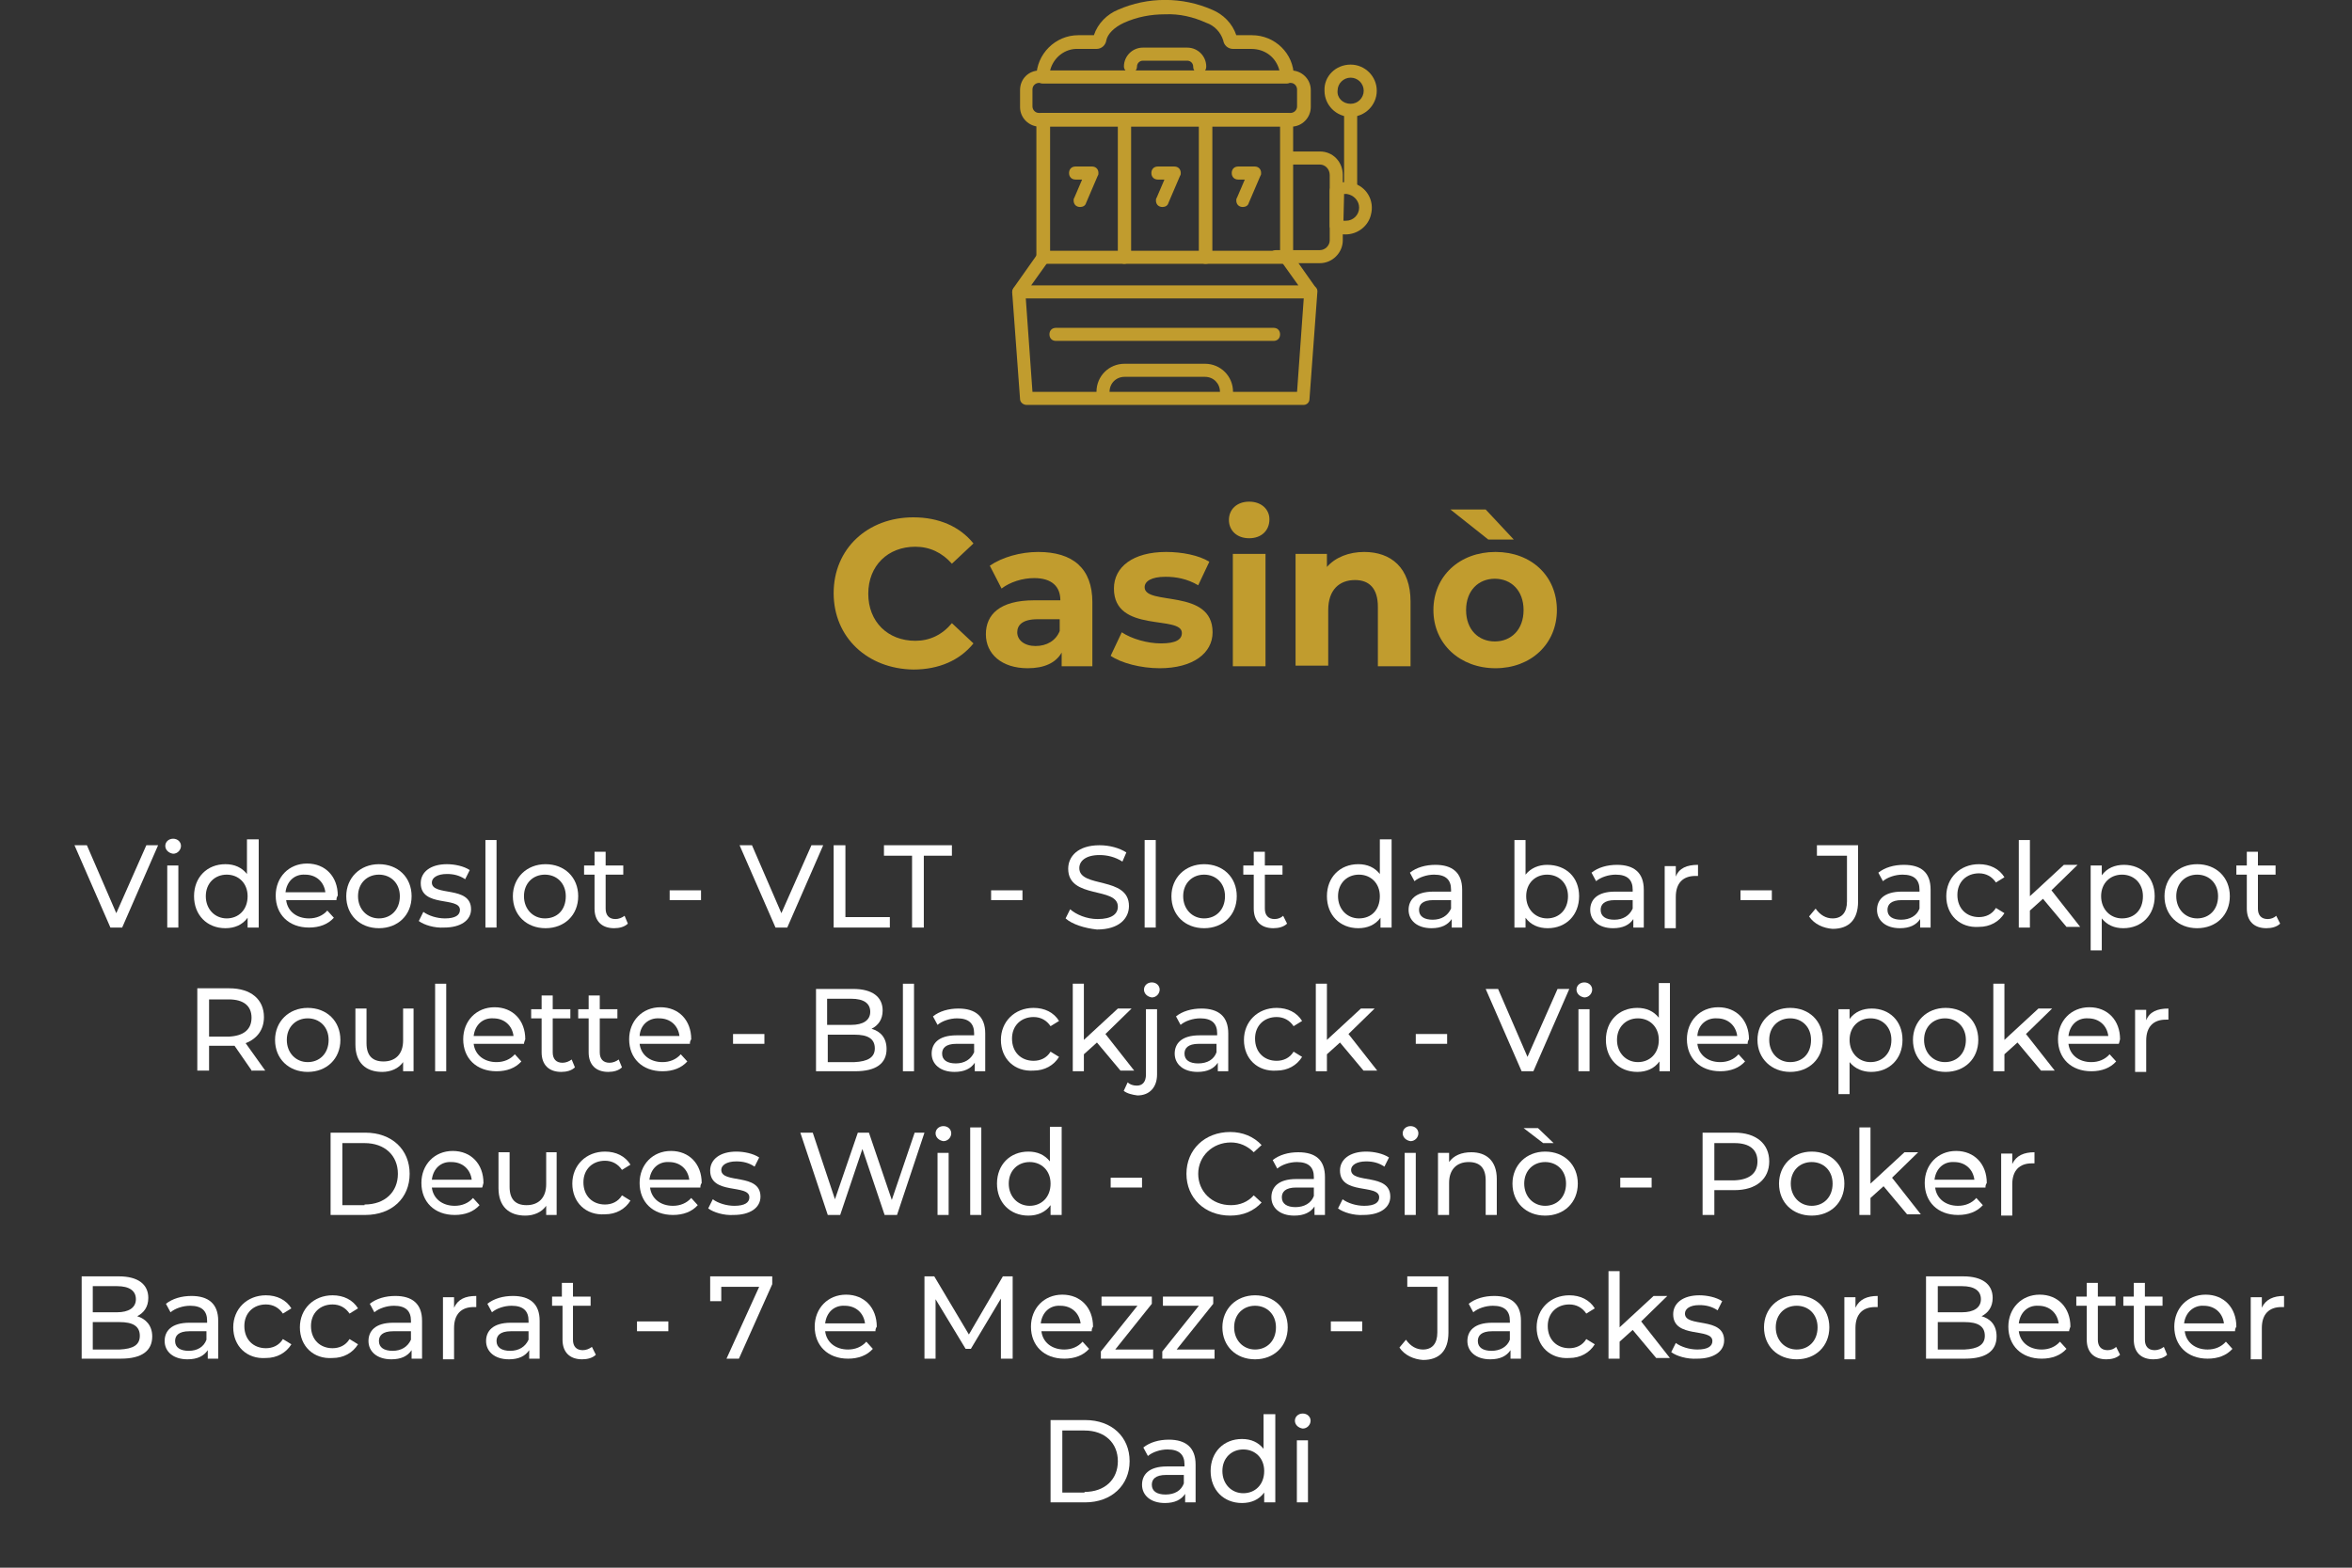 <?xml version="1.0" encoding="UTF-8"?> <svg xmlns="http://www.w3.org/2000/svg" xmlns:xlink="http://www.w3.org/1999/xlink" version="1.1" id="Livello_1" x="0px" y="0px" viewBox="0 0 360 240" style="enable-background:new 0 0 360 240;" xml:space="preserve"><rect x="0" y="0" width="360" height="240" fill="#333333" stroke="none"/> <style type="text/css"> .st0{enable-background:new ;} .st1{fill:#C19C2E;} .st2{fill:#FFFFFF;} </style> <g> <g class="st0"> <path class="st1" d="M127.6,90.8c0-6.8,5.2-11.6,12.2-11.6c3.9,0,7.1,1.4,9.2,4l-3.3,3.1c-1.5-1.7-3.4-2.6-5.6-2.6 c-4.2,0-7.2,2.9-7.2,7.2s3,7.2,7.2,7.2c2.2,0,4.1-0.9,5.6-2.7l3.3,3.1c-2.1,2.6-5.3,4-9.2,4C132.8,102.4,127.6,97.6,127.6,90.8z"></path> <path class="st1" d="M167.2,92.2v9.8h-4.7v-2.1c-0.9,1.6-2.7,2.4-5.2,2.4c-4,0-6.4-2.2-6.4-5.2c0-3,2.1-5.2,7.4-5.2h4 c0-2.1-1.3-3.4-4-3.4c-1.8,0-3.7,0.6-5,1.6l-1.8-3.5c1.9-1.3,4.7-2.1,7.4-2.1C164.2,84.5,167.2,87,167.2,92.2z M162.2,96.6v-1.8 h-3.4c-2.3,0-3.1,0.9-3.1,2c0,1.2,1.1,2.1,2.8,2.1C160.2,98.9,161.6,98.1,162.2,96.6z"></path> <path class="st1" d="M170,100.4l1.7-3.6c1.5,1,3.9,1.7,6,1.7c2.3,0,3.2-0.6,3.2-1.6c0-2.8-10.4,0.1-10.4-6.8c0-3.3,2.9-5.6,8-5.6 c2.4,0,5,0.5,6.6,1.5l-1.7,3.6c-1.7-1-3.4-1.3-5-1.3c-2.2,0-3.2,0.7-3.2,1.6c0,2.9,10.4,0.1,10.4,6.9c0,3.2-3,5.5-8.1,5.5 C174.6,102.3,171.6,101.5,170,100.4z"></path> <path class="st1" d="M188.1,79.6c0-1.6,1.2-2.8,3.1-2.8c1.9,0,3.1,1.2,3.1,2.7c0,1.7-1.2,2.9-3.1,2.9 C189.3,82.4,188.1,81.2,188.1,79.6z M188.7,84.8h5V102h-5V84.8z"></path> <path class="st1" d="M215.9,92.1v9.9h-5v-9.1c0-2.8-1.3-4.1-3.5-4.1c-2.4,0-4.1,1.5-4.1,4.6v8.5h-5V84.8h4.8v2 c1.3-1.5,3.4-2.3,5.7-2.3C212.9,84.5,215.9,86.9,215.9,92.1z"></path> <path class="st1" d="M219.4,93.4c0-5.2,4-8.9,9.5-8.9s9.4,3.7,9.4,8.9s-4,8.9-9.4,8.9S219.4,98.6,219.4,93.4z M222,78h5.4l4.3,4.6 h-3.9L222,78z M233.2,93.4c0-3-1.9-4.8-4.4-4.8s-4.4,1.8-4.4,4.8s1.9,4.8,4.4,4.8S233.2,96.4,233.2,93.4z"></path> </g> <g class="st0"> <path class="st2" d="M24.2,129.4L18.7,142h-1.8l-5.5-12.6h1.9l4.5,10.4l4.6-10.4H24.2z"></path> <path class="st2" d="M25.3,129.5c0-0.6,0.5-1.1,1.2-1.1s1.2,0.5,1.2,1.1c0,0.6-0.5,1.2-1.2,1.2C25.8,130.6,25.3,130.1,25.3,129.5z M25.6,132.5h1.7v9.5h-1.7V132.5z"></path> <path class="st2" d="M39.6,128.6V142h-1.7v-1.5c-0.8,1.1-2,1.6-3.4,1.6c-2.8,0-4.8-2-4.8-4.9s2-4.9,4.8-4.9c1.4,0,2.5,0.5,3.3,1.5 v-5.3H39.6z M37.9,137.2c0-2-1.4-3.3-3.2-3.3c-1.8,0-3.2,1.3-3.2,3.3c0,2,1.4,3.4,3.2,3.4C36.5,140.6,37.9,139.3,37.9,137.2z"></path> <path class="st2" d="M51.5,137.8h-7.7c0.2,1.7,1.6,2.8,3.5,2.8c1.1,0,2.1-0.4,2.8-1.2l1,1.1c-0.9,1-2.2,1.5-3.8,1.5 c-3.1,0-5.1-2-5.1-4.9c0-2.8,2-4.9,4.8-4.9s4.7,2,4.7,4.9C51.5,137.4,51.5,137.6,51.5,137.8z M43.7,136.6h6.1 c-0.2-1.6-1.4-2.7-3.1-2.7C45.1,133.8,43.9,134.9,43.7,136.6z"></path> <path class="st2" d="M53,137.2c0-2.8,2.1-4.9,5-4.9c2.9,0,5,2,5,4.9s-2.1,4.9-5,4.9C55.1,142.1,53,140.1,53,137.2z M61.2,137.2 c0-2-1.4-3.3-3.2-3.3c-1.8,0-3.2,1.3-3.2,3.3c0,2,1.4,3.4,3.2,3.4C59.8,140.6,61.2,139.3,61.2,137.2z"></path> <path class="st2" d="M64.1,141l0.7-1.4c0.8,0.6,2.1,1,3.3,1c1.6,0,2.3-0.5,2.3-1.3c0-2.1-6-0.3-6-4.1c0-1.7,1.5-2.9,4-2.9 c1.2,0,2.6,0.3,3.5,0.9l-0.7,1.4c-0.9-0.6-1.8-0.8-2.8-0.8c-1.5,0-2.3,0.6-2.3,1.3c0,2.2,6,0.4,6,4.1c0,1.7-1.6,2.8-4.1,2.8 C66.5,142.1,64.9,141.6,64.1,141z"></path> <path class="st2" d="M74.3,128.6h1.7V142h-1.7V128.6z"></path> <path class="st2" d="M78.5,137.2c0-2.8,2.1-4.9,5-4.9c2.9,0,5,2,5,4.9s-2.1,4.9-5,4.9C80.6,142.1,78.5,140.1,78.5,137.2z M86.6,137.2c0-2-1.4-3.3-3.2-3.3c-1.8,0-3.2,1.3-3.2,3.3c0,2,1.4,3.4,3.2,3.4C85.3,140.6,86.6,139.3,86.6,137.2z"></path> <path class="st2" d="M96.1,141.4c-0.5,0.5-1.3,0.7-2.1,0.7c-1.9,0-3-1.1-3-3v-5.2h-1.6v-1.4H91v-2.1h1.7v2.1h2.7v1.4h-2.7v5.2 c0,1,0.5,1.6,1.5,1.6c0.5,0,1-0.2,1.4-0.5L96.1,141.4z"></path> <path class="st2" d="M102.5,136.3h4.8v1.5h-4.8V136.3z"></path> <path class="st2" d="M126,129.4l-5.5,12.6h-1.8l-5.5-12.6h1.9l4.5,10.4l4.6-10.4H126z"></path> <path class="st2" d="M127.6,129.4h1.8v11h6.8v1.6h-8.6V129.4z"></path> <path class="st2" d="M139.6,131h-4.3v-1.6h10.4v1.6h-4.3v11h-1.8V131z"></path> <path class="st2" d="M151.7,136.3h4.8v1.5h-4.8V136.3z"></path> <path class="st2" d="M163.1,140.6l0.7-1.4c0.9,0.8,2.5,1.5,4.2,1.5c2.2,0,3.1-0.8,3.1-1.9c0-3.1-7.6-1.1-7.6-5.8 c0-1.9,1.5-3.6,4.8-3.6c1.5,0,3,0.4,4.1,1.1l-0.6,1.4c-1.1-0.7-2.3-1-3.5-1c-2.1,0-3.1,0.9-3.1,2c0,3.1,7.6,1.2,7.6,5.8 c0,1.9-1.5,3.6-4.9,3.6C166,142.1,164.1,141.5,163.1,140.6z"></path> <path class="st2" d="M175.2,128.6h1.7V142h-1.7V128.6z"></path> <path class="st2" d="M179.3,137.2c0-2.8,2.1-4.9,5-4.9c2.9,0,5,2,5,4.9s-2.1,4.9-5,4.9C181.4,142.1,179.3,140.1,179.3,137.2z M187.5,137.2c0-2-1.4-3.3-3.2-3.3s-3.2,1.3-3.2,3.3c0,2,1.4,3.4,3.2,3.4S187.5,139.3,187.5,137.2z"></path> <path class="st2" d="M197,141.4c-0.5,0.5-1.3,0.7-2.1,0.7c-1.9,0-3-1.1-3-3v-5.2h-1.6v-1.4h1.6v-2.1h1.7v2.1h2.7v1.4h-2.7v5.2 c0,1,0.5,1.6,1.5,1.6c0.5,0,1-0.2,1.3-0.5L197,141.4z"></path> <path class="st2" d="M213,128.6V142h-1.7v-1.5c-0.8,1.1-2,1.6-3.4,1.6c-2.8,0-4.8-2-4.8-4.9s2-4.9,4.8-4.9c1.4,0,2.5,0.5,3.3,1.5 v-5.3H213z M211.2,137.2c0-2-1.4-3.3-3.2-3.3c-1.8,0-3.2,1.3-3.2,3.3c0,2,1.4,3.4,3.2,3.4C209.9,140.6,211.2,139.3,211.2,137.2z"></path> <path class="st2" d="M223.8,136.2v5.8h-1.6v-1.3c-0.6,0.9-1.6,1.4-3.1,1.4c-2.2,0-3.5-1.2-3.5-2.8c0-1.5,1-2.8,3.8-2.8h2.7v-0.3 c0-1.5-0.8-2.3-2.6-2.3c-1.1,0-2.3,0.4-3,1l-0.7-1.3c1-0.8,2.4-1.2,3.9-1.2C222.3,132.4,223.8,133.6,223.8,136.2z M222.1,139.1 v-1.3h-2.7c-1.7,0-2.2,0.7-2.2,1.5c0,1,0.8,1.5,2.1,1.5C220.6,140.8,221.6,140.2,222.1,139.1z"></path> <path class="st2" d="M241.7,137.2c0,2.9-2,4.9-4.8,4.9c-1.4,0-2.6-0.5-3.4-1.6v1.5h-1.7v-13.4h1.7v5.3c0.8-1,2-1.5,3.3-1.5 C239.7,132.4,241.7,134.3,241.7,137.2z M240,137.2c0-2-1.4-3.3-3.2-3.3c-1.8,0-3.2,1.3-3.2,3.3c0,2,1.4,3.4,3.2,3.4 C238.6,140.6,240,139.3,240,137.2z"></path> <path class="st2" d="M251.6,136.2v5.8h-1.6v-1.3c-0.6,0.9-1.6,1.4-3.1,1.4c-2.2,0-3.5-1.2-3.5-2.8c0-1.5,1-2.8,3.8-2.8h2.7v-0.3 c0-1.5-0.8-2.3-2.6-2.3c-1.1,0-2.3,0.4-3,1l-0.7-1.3c1-0.8,2.4-1.2,3.9-1.2C250.1,132.4,251.6,133.6,251.6,136.2z M249.9,139.1 v-1.3h-2.7c-1.7,0-2.2,0.7-2.2,1.5c0,1,0.8,1.5,2.1,1.5C248.4,140.8,249.4,140.2,249.9,139.1z"></path> <path class="st2" d="M259.9,132.4v1.7c-0.1,0-0.3,0-0.4,0c-1.9,0-3,1.1-3,3.2v4.8h-1.7v-9.5h1.7v1.6 C257,132.9,258.2,132.4,259.9,132.4z"></path> <path class="st2" d="M266.4,136.3h4.8v1.5h-4.8V136.3z"></path> <path class="st2" d="M276.9,140.3l1-1.2c0.7,1,1.6,1.5,2.6,1.5c1.4,0,2.2-0.9,2.2-2.6V131h-4.6v-1.6h6.3v8.6 c0,2.8-1.4,4.2-3.9,4.2C279.1,142.1,277.7,141.5,276.9,140.3z"></path> <path class="st2" d="M295.5,136.2v5.8h-1.6v-1.3c-0.6,0.9-1.6,1.4-3.1,1.4c-2.2,0-3.5-1.2-3.5-2.8c0-1.5,1-2.8,3.8-2.8h2.7v-0.3 c0-1.5-0.8-2.3-2.6-2.3c-1.1,0-2.3,0.4-3,1l-0.7-1.3c1-0.8,2.4-1.2,3.9-1.2C294.1,132.4,295.5,133.6,295.5,136.2z M293.8,139.1 v-1.3h-2.7c-1.7,0-2.2,0.7-2.2,1.5c0,1,0.8,1.5,2.1,1.5C292.3,140.8,293.4,140.2,293.8,139.1z"></path> <path class="st2" d="M297.9,137.2c0-2.8,2.1-4.9,5-4.9c1.7,0,3.1,0.7,3.9,2l-1.3,0.8c-0.6-0.9-1.5-1.4-2.6-1.4 c-1.9,0-3.3,1.3-3.3,3.3c0,2.1,1.4,3.4,3.3,3.4c1,0,2-0.4,2.6-1.4l1.3,0.8c-0.8,1.3-2.2,2.1-3.9,2.1 C300,142.1,297.9,140.1,297.9,137.2z"></path> <path class="st2" d="M312.7,137.6l-2,1.8v2.6h-1.7v-13.4h1.7v8.6l5.2-4.8h2.1l-4,3.9l4.4,5.6h-2.1L312.7,137.6z"></path> <path class="st2" d="M329.8,137.2c0,2.9-2,4.9-4.8,4.9c-1.4,0-2.5-0.5-3.3-1.5v4.9h-1.7v-13h1.7v1.5c0.8-1.1,2-1.6,3.4-1.6 C327.8,132.4,329.8,134.3,329.8,137.2z M328,137.2c0-2-1.4-3.3-3.2-3.3c-1.8,0-3.2,1.3-3.2,3.3c0,2,1.4,3.4,3.2,3.4 C326.7,140.6,328,139.3,328,137.2z"></path> <path class="st2" d="M331.3,137.2c0-2.8,2.1-4.9,5-4.9c2.9,0,5,2,5,4.9s-2.1,4.9-5,4.9C333.4,142.1,331.3,140.1,331.3,137.2z M339.5,137.2c0-2-1.4-3.3-3.2-3.3c-1.8,0-3.2,1.3-3.2,3.3c0,2,1.4,3.4,3.2,3.4C338.1,140.6,339.5,139.3,339.5,137.2z"></path> <path class="st2" d="M349,141.4c-0.5,0.5-1.3,0.7-2.1,0.7c-1.9,0-3-1.1-3-3v-5.2h-1.6v-1.4h1.6v-2.1h1.7v2.1h2.7v1.4h-2.7v5.2 c0,1,0.5,1.6,1.5,1.6c0.5,0,1-0.2,1.3-0.5L349,141.4z"></path> </g> <g class="st0"> <path class="st2" d="M38.6,164l-2.7-3.9c-0.3,0-0.5,0-0.8,0H32v3.8h-1.8v-12.6h4.9c3.3,0,5.3,1.7,5.3,4.4c0,1.9-1,3.3-2.8,4l3,4.2 H38.6z M38.5,155.8c0-1.8-1.2-2.8-3.5-2.8H32v5.7H35C37.3,158.6,38.5,157.6,38.5,155.8z"></path> <path class="st2" d="M42.1,159.2c0-2.8,2.1-4.9,5-4.9c2.9,0,5,2,5,4.9s-2.1,4.9-5,4.9C44.2,164.1,42.1,162.1,42.1,159.2z M50.3,159.2c0-2-1.4-3.3-3.2-3.3c-1.8,0-3.2,1.3-3.2,3.3c0,2,1.4,3.4,3.2,3.4C48.9,162.6,50.3,161.3,50.3,159.2z"></path> <path class="st2" d="M63.3,154.5v9.5h-1.6v-1.4c-0.7,1-1.9,1.5-3.2,1.5c-2.5,0-4.1-1.4-4.1-4.2v-5.5h1.7v5.3 c0,1.9,0.9,2.8,2.6,2.8c1.8,0,3-1.1,3-3.2v-4.9H63.3z"></path> <path class="st2" d="M66.6,150.6h1.7V164h-1.7V150.6z"></path> <path class="st2" d="M80.2,159.8h-7.7c0.2,1.7,1.6,2.8,3.5,2.8c1.1,0,2.1-0.4,2.8-1.2l1,1.1c-0.9,1-2.2,1.5-3.8,1.5 c-3.1,0-5.1-2-5.1-4.9c0-2.8,2-4.9,4.8-4.9c2.8,0,4.7,2,4.7,4.9C80.3,159.4,80.2,159.6,80.2,159.8z M72.5,158.6h6.1 c-0.2-1.6-1.4-2.7-3.1-2.7C73.9,155.8,72.7,156.9,72.5,158.6z"></path> <path class="st2" d="M88,163.4c-0.5,0.5-1.3,0.7-2.1,0.7c-1.9,0-3-1.1-3-3v-5.2h-1.6v-1.4h1.6v-2.1h1.7v2.1h2.7v1.4h-2.7v5.2 c0,1,0.5,1.6,1.5,1.6c0.5,0,1-0.2,1.4-0.5L88,163.4z"></path> <path class="st2" d="M95.2,163.4c-0.5,0.5-1.3,0.7-2.1,0.7c-1.9,0-3-1.1-3-3v-5.2h-1.6v-1.4h1.6v-2.1h1.7v2.1h2.7v1.4h-2.7v5.2 c0,1,0.5,1.6,1.5,1.6c0.5,0,1-0.2,1.4-0.5L95.2,163.4z"></path> <path class="st2" d="M105.6,159.8h-7.7c0.2,1.7,1.6,2.8,3.5,2.8c1.1,0,2.1-0.4,2.8-1.2l1,1.1c-0.9,1-2.2,1.5-3.8,1.5 c-3.1,0-5.1-2-5.1-4.9c0-2.8,2-4.9,4.8-4.9c2.8,0,4.7,2,4.7,4.9C105.6,159.4,105.6,159.6,105.6,159.8z M97.9,158.6h6.1 c-0.2-1.6-1.4-2.7-3.1-2.7C99.3,155.8,98,156.9,97.9,158.6z"></path> <path class="st2" d="M112.2,158.3h4.8v1.5h-4.8V158.3z"></path> <path class="st2" d="M135.7,160.6c0,2.2-1.6,3.4-4.8,3.4h-6v-12.6h5.7c2.9,0,4.5,1.2,4.5,3.3c0,1.4-0.7,2.3-1.7,2.8 C134.8,157.9,135.7,158.9,135.7,160.6z M126.6,152.9v4h3.7c1.8,0,2.9-0.7,2.9-2c0-1.3-1-2-2.9-2H126.6z M133.9,160.5 c0-1.5-1.1-2.1-3.1-2.1h-4.1v4.2h4.1C132.8,162.5,133.9,161.9,133.9,160.5z"></path> <path class="st2" d="M138.2,150.6h1.7V164h-1.7V150.6z"></path> <path class="st2" d="M150.8,158.2v5.8h-1.6v-1.3c-0.6,0.9-1.6,1.4-3.1,1.4c-2.2,0-3.5-1.2-3.5-2.8c0-1.5,1-2.8,3.8-2.8h2.7v-0.3 c0-1.5-0.8-2.3-2.6-2.3c-1.1,0-2.3,0.4-3,1l-0.7-1.3c1-0.8,2.4-1.2,3.9-1.2C149.3,154.4,150.8,155.6,150.8,158.2z M149.1,161.1 v-1.3h-2.7c-1.7,0-2.2,0.7-2.2,1.5c0,1,0.8,1.5,2.1,1.5C147.6,162.8,148.6,162.2,149.1,161.1z"></path> <path class="st2" d="M153.2,159.2c0-2.8,2.1-4.9,5-4.9c1.7,0,3.1,0.7,3.9,2l-1.3,0.8c-0.6-0.9-1.5-1.4-2.6-1.4 c-1.9,0-3.3,1.3-3.3,3.3c0,2.1,1.4,3.4,3.3,3.4c1,0,2-0.4,2.6-1.4l1.3,0.8c-0.8,1.3-2.2,2.1-3.9,2.1 C155.3,164.1,153.2,162.1,153.2,159.2z"></path> <path class="st2" d="M167.9,159.6l-2,1.8v2.6h-1.7v-13.4h1.7v8.6l5.2-4.8h2.1l-4,3.9l4.4,5.6h-2.1L167.9,159.6z"></path> <path class="st2" d="M172,167l0.6-1.3c0.3,0.3,0.8,0.5,1.4,0.5c0.9,0,1.4-0.6,1.4-1.7v-10h1.7v10c0,1.9-1.1,3.2-3,3.2 C173.3,167.6,172.5,167.4,172,167z M175.1,151.5c0-0.6,0.5-1.1,1.2-1.1s1.2,0.5,1.2,1.1c0,0.6-0.5,1.2-1.2,1.2 C175.6,152.6,175.1,152.1,175.1,151.5z"></path> <path class="st2" d="M188,158.2v5.8h-1.6v-1.3c-0.6,0.9-1.6,1.4-3.1,1.4c-2.2,0-3.5-1.2-3.5-2.8c0-1.5,1-2.8,3.8-2.8h2.7v-0.3 c0-1.5-0.8-2.3-2.6-2.3c-1.1,0-2.3,0.4-3,1l-0.7-1.3c1-0.8,2.4-1.2,3.9-1.2C186.5,154.4,188,155.6,188,158.2z M186.2,161.1v-1.3 h-2.7c-1.7,0-2.2,0.7-2.2,1.5c0,1,0.8,1.5,2.1,1.5C184.8,162.8,185.8,162.2,186.2,161.1z"></path> <path class="st2" d="M190.4,159.2c0-2.8,2.1-4.9,5-4.9c1.7,0,3.1,0.7,3.9,2l-1.3,0.8c-0.6-0.9-1.5-1.4-2.6-1.4 c-1.9,0-3.3,1.3-3.3,3.3c0,2.1,1.4,3.4,3.3,3.4c1,0,2-0.4,2.6-1.4l1.3,0.8c-0.8,1.3-2.2,2.1-3.9,2.1 C192.5,164.1,190.4,162.1,190.4,159.2z"></path> <path class="st2" d="M205.1,159.6l-2,1.8v2.6h-1.7v-13.4h1.7v8.6l5.2-4.8h2.1l-4,3.9l4.4,5.6h-2.1L205.1,159.6z"></path> <path class="st2" d="M216.7,158.3h4.8v1.5h-4.8V158.3z"></path> <path class="st2" d="M240.2,151.4l-5.5,12.6h-1.8l-5.5-12.6h1.9l4.5,10.4l4.6-10.4H240.2z"></path> <path class="st2" d="M241.3,151.5c0-0.6,0.5-1.1,1.2-1.1c0.7,0,1.2,0.5,1.2,1.1c0,0.6-0.5,1.2-1.2,1.2 C241.8,152.6,241.3,152.1,241.3,151.5z M241.6,154.5h1.7v9.5h-1.7V154.5z"></path> <path class="st2" d="M255.6,150.6V164H254v-1.5c-0.8,1.1-2,1.6-3.4,1.6c-2.8,0-4.8-2-4.8-4.9s2-4.9,4.8-4.9c1.4,0,2.5,0.5,3.3,1.5 v-5.3H255.6z M253.9,159.2c0-2-1.4-3.3-3.2-3.3c-1.8,0-3.2,1.3-3.2,3.3c0,2,1.4,3.4,3.2,3.4C252.5,162.6,253.9,161.3,253.9,159.2z "></path> <path class="st2" d="M267.5,159.8h-7.7c0.2,1.7,1.6,2.8,3.5,2.8c1.1,0,2.1-0.4,2.8-1.2l1,1.1c-0.9,1-2.2,1.5-3.8,1.5 c-3.1,0-5.1-2-5.1-4.9c0-2.8,2-4.9,4.8-4.9c2.8,0,4.7,2,4.7,4.9C267.5,159.4,267.5,159.6,267.5,159.8z M259.8,158.6h6.1 c-0.2-1.6-1.4-2.7-3.1-2.7C261.2,155.8,259.9,156.9,259.8,158.6z"></path> <path class="st2" d="M269,159.2c0-2.8,2.1-4.9,5-4.9c2.9,0,5,2,5,4.9s-2.1,4.9-5,4.9C271.2,164.1,269,162.1,269,159.2z M277.2,159.2c0-2-1.4-3.3-3.2-3.3c-1.8,0-3.2,1.3-3.2,3.3c0,2,1.4,3.4,3.2,3.4C275.9,162.6,277.2,161.3,277.2,159.2z"></path> <path class="st2" d="M291.2,159.2c0,2.9-2,4.9-4.8,4.9c-1.3,0-2.5-0.5-3.3-1.5v4.9h-1.7v-13h1.7v1.5c0.8-1.1,2-1.6,3.4-1.6 C289.2,154.4,291.2,156.3,291.2,159.2z M289.5,159.2c0-2-1.4-3.3-3.2-3.3c-1.8,0-3.2,1.3-3.2,3.3c0,2,1.4,3.4,3.2,3.4 C288.1,162.6,289.5,161.3,289.5,159.2z"></path> <path class="st2" d="M292.8,159.2c0-2.8,2.1-4.9,5-4.9s5,2,5,4.9s-2.1,4.9-5,4.9S292.8,162.1,292.8,159.2z M300.9,159.2 c0-2-1.4-3.3-3.2-3.3s-3.2,1.3-3.2,3.3c0,2,1.4,3.4,3.2,3.4S300.9,161.3,300.9,159.2z"></path> <path class="st2" d="M308.8,159.6l-2,1.8v2.6h-1.7v-13.4h1.7v8.6l5.2-4.8h2.1l-4,3.9l4.4,5.6h-2.1L308.8,159.6z"></path> <path class="st2" d="M324.3,159.8h-7.7c0.2,1.7,1.6,2.8,3.5,2.8c1.1,0,2.1-0.4,2.8-1.2l1,1.1c-0.9,1-2.2,1.5-3.8,1.5 c-3.1,0-5.1-2-5.1-4.9c0-2.8,2-4.9,4.8-4.9c2.8,0,4.7,2,4.7,4.9C324.4,159.4,324.4,159.6,324.3,159.8z M316.6,158.6h6.1 c-0.2-1.6-1.4-2.7-3.1-2.7C318,155.8,316.8,156.9,316.6,158.6z"></path> <path class="st2" d="M331.9,154.4v1.7c-0.1,0-0.3,0-0.4,0c-1.9,0-3,1.1-3,3.2v4.8h-1.7v-9.5h1.7v1.6 C329,154.9,330.2,154.4,331.9,154.4z"></path> </g> <g class="st0"> <path class="st2" d="M50.6,173.4h5.3c4.1,0,6.8,2.6,6.8,6.3S60,186,55.9,186h-5.3V173.4z M55.8,184.4c3.1,0,5.1-1.9,5.1-4.7 s-2-4.7-5.1-4.7h-3.4v9.5H55.8z"></path> <path class="st2" d="M73.8,181.8h-7.7c0.2,1.7,1.6,2.8,3.5,2.8c1.1,0,2.1-0.4,2.8-1.2l1,1.1c-0.9,1-2.2,1.5-3.8,1.5 c-3.1,0-5.1-2-5.1-4.9c0-2.8,2-4.9,4.8-4.9s4.7,2,4.7,4.9C73.9,181.4,73.9,181.6,73.8,181.8z M66.1,180.6h6.1 c-0.2-1.6-1.4-2.7-3.1-2.7C67.5,177.8,66.3,178.9,66.1,180.6z"></path> <path class="st2" d="M85.2,176.5v9.5h-1.6v-1.4c-0.7,1-1.9,1.5-3.2,1.5c-2.5,0-4.1-1.4-4.1-4.2v-5.5h1.7v5.3 c0,1.9,0.9,2.8,2.6,2.8c1.8,0,3-1.1,3-3.2v-4.9H85.2z"></path> <path class="st2" d="M87.6,181.2c0-2.8,2.1-4.9,5-4.9c1.7,0,3.1,0.7,3.9,2l-1.3,0.8c-0.6-0.9-1.5-1.4-2.6-1.4 c-1.9,0-3.3,1.3-3.3,3.3c0,2.1,1.4,3.4,3.3,3.4c1,0,2-0.4,2.6-1.4l1.3,0.8c-0.8,1.3-2.2,2.1-3.9,2.1 C89.7,186.1,87.6,184.1,87.6,181.2z"></path> <path class="st2" d="M107.2,181.8h-7.7c0.2,1.7,1.6,2.8,3.5,2.8c1.1,0,2.1-0.4,2.8-1.2l1,1.1c-0.9,1-2.2,1.5-3.8,1.5 c-3.1,0-5.1-2-5.1-4.9c0-2.8,2-4.9,4.8-4.9s4.7,2,4.7,4.9C107.2,181.4,107.2,181.6,107.2,181.8z M99.4,180.6h6.1 c-0.2-1.6-1.4-2.7-3.1-2.7C100.8,177.8,99.6,178.9,99.4,180.6z"></path> <path class="st2" d="M108.4,185l0.7-1.4c0.8,0.6,2.1,1,3.3,1c1.6,0,2.3-0.5,2.3-1.3c0-2.1-6-0.3-6-4.1c0-1.7,1.5-2.9,4-2.9 c1.2,0,2.6,0.3,3.5,0.9l-0.7,1.4c-0.9-0.6-1.8-0.8-2.8-0.8c-1.5,0-2.3,0.6-2.3,1.3c0,2.2,6,0.4,6,4.1c0,1.7-1.6,2.8-4.1,2.8 C110.8,186.1,109.2,185.6,108.4,185z"></path> <path class="st2" d="M141.5,173.4l-4.2,12.6h-1.9l-3.4-10.1l-3.4,10.1h-1.9l-4.2-12.6h1.9l3.4,10.2l3.5-10.2h1.7l3.5,10.3 l3.5-10.3H141.5z"></path> <path class="st2" d="M143.2,173.5c0-0.6,0.5-1.1,1.2-1.1s1.2,0.5,1.2,1.1c0,0.6-0.5,1.2-1.2,1.2 C143.7,174.6,143.2,174.1,143.2,173.5z M143.5,176.5h1.7v9.5h-1.7V176.5z"></path> <path class="st2" d="M148.5,172.6h1.7V186h-1.7V172.6z"></path> <path class="st2" d="M162.5,172.6V186h-1.7v-1.5c-0.8,1.1-2,1.6-3.4,1.6c-2.8,0-4.8-2-4.8-4.9s2-4.9,4.8-4.9 c1.4,0,2.5,0.5,3.3,1.5v-5.3H162.5z M160.8,181.2c0-2-1.4-3.3-3.2-3.3c-1.8,0-3.2,1.3-3.2,3.3c0,2,1.4,3.4,3.2,3.4 C159.4,184.6,160.8,183.3,160.8,181.2z"></path> <path class="st2" d="M170,180.3h4.8v1.5H170V180.3z"></path> <path class="st2" d="M181.6,179.7c0-3.7,2.8-6.4,6.7-6.4c1.9,0,3.6,0.7,4.8,2l-1.2,1.1c-1-1-2.2-1.5-3.5-1.5c-2.8,0-5,2.1-5,4.8 s2.1,4.8,5,4.8c1.4,0,2.6-0.5,3.5-1.5l1.2,1.1c-1.2,1.3-2.8,2-4.8,2C184.4,186.1,181.6,183.4,181.6,179.7z"></path> <path class="st2" d="M202.8,180.2v5.8h-1.6v-1.3c-0.6,0.9-1.6,1.4-3.1,1.4c-2.2,0-3.5-1.2-3.5-2.8c0-1.5,1-2.8,3.8-2.8h2.7v-0.3 c0-1.5-0.8-2.3-2.6-2.3c-1.1,0-2.3,0.4-3,1l-0.7-1.3c1-0.8,2.4-1.2,3.9-1.2C201.4,176.4,202.8,177.6,202.8,180.2z M201.1,183.1 v-1.3h-2.7c-1.7,0-2.2,0.7-2.2,1.5c0,1,0.8,1.5,2.1,1.5C199.6,184.8,200.7,184.2,201.1,183.1z"></path> <path class="st2" d="M204.8,185l0.7-1.4c0.8,0.6,2.1,1,3.3,1c1.6,0,2.3-0.5,2.3-1.3c0-2.1-6-0.3-6-4.1c0-1.7,1.5-2.9,4-2.9 c1.2,0,2.6,0.3,3.5,0.9l-0.7,1.4c-0.9-0.6-1.8-0.8-2.8-0.8c-1.5,0-2.3,0.6-2.3,1.3c0,2.2,6,0.4,6,4.1c0,1.7-1.6,2.8-4.1,2.8 C207.2,186.1,205.6,185.6,204.8,185z"></path> <path class="st2" d="M214.7,173.5c0-0.6,0.5-1.1,1.2-1.1s1.2,0.5,1.2,1.1c0,0.6-0.5,1.2-1.2,1.2 C215.2,174.6,214.7,174.1,214.7,173.5z M215,176.5h1.7v9.5H215V176.5z"></path> <path class="st2" d="M229.1,180.5v5.5h-1.7v-5.3c0-1.9-0.9-2.8-2.6-2.8c-1.8,0-3,1.1-3,3.2v4.9h-1.7v-9.5h1.7v1.4 c0.7-1,1.9-1.5,3.4-1.5C227.5,176.4,229.1,177.7,229.1,180.5z"></path> <path class="st2" d="M231.5,181.2c0-2.8,2.1-4.9,5-4.9c2.9,0,5,2,5,4.9s-2.1,4.9-5,4.9C233.6,186.1,231.5,184.1,231.5,181.2z M233.2,172.7h2.2l2.4,2.3h-1.6L233.2,172.7z M239.7,181.2c0-2-1.4-3.3-3.2-3.3s-3.2,1.3-3.2,3.3c0,2,1.4,3.4,3.2,3.4 S239.7,183.3,239.7,181.2z"></path> <path class="st2" d="M248,180.3h4.8v1.5H248V180.3z"></path> <path class="st2" d="M270.8,177.8c0,2.7-2,4.4-5.3,4.4h-3.1v3.8h-1.8v-12.6h4.9C268.8,173.4,270.8,175.1,270.8,177.8z M269,177.8 c0-1.8-1.2-2.8-3.5-2.8h-3.1v5.7h3.1C267.8,180.6,269,179.6,269,177.8z"></path> <path class="st2" d="M272.3,181.2c0-2.8,2.1-4.9,5-4.9c2.9,0,5,2,5,4.9s-2.1,4.9-5,4.9C274.4,186.1,272.3,184.1,272.3,181.2z M280.5,181.2c0-2-1.4-3.3-3.2-3.3c-1.8,0-3.2,1.3-3.2,3.3c0,2,1.4,3.4,3.2,3.4C279.1,184.6,280.5,183.3,280.5,181.2z"></path> <path class="st2" d="M288.3,181.6l-2,1.8v2.6h-1.7v-13.4h1.7v8.6l5.2-4.8h2.1l-4,3.9l4.4,5.6h-2.1L288.3,181.6z"></path> <path class="st2" d="M303.9,181.8h-7.7c0.2,1.7,1.6,2.8,3.5,2.8c1.1,0,2.1-0.4,2.8-1.2l1,1.1c-0.9,1-2.2,1.5-3.8,1.5 c-3.1,0-5.1-2-5.1-4.9c0-2.8,2-4.9,4.8-4.9s4.7,2,4.7,4.9C303.9,181.4,303.9,181.6,303.9,181.8z M296.1,180.6h6.1 c-0.2-1.6-1.4-2.7-3.1-2.7C297.5,177.8,296.3,178.9,296.1,180.6z"></path> <path class="st2" d="M311.4,176.4v1.7c-0.1,0-0.3,0-0.4,0c-1.9,0-3,1.1-3,3.2v4.8h-1.7v-9.5h1.7v1.6 C308.6,176.9,309.8,176.4,311.4,176.4z"></path> </g> <g class="st0"> <path class="st2" d="M23.3,204.6c0,2.2-1.6,3.4-4.8,3.4h-6v-12.6h5.7c2.9,0,4.5,1.2,4.5,3.3c0,1.4-0.7,2.3-1.7,2.8 C22.3,201.9,23.3,202.9,23.3,204.6z M14.2,196.9v4h3.7c1.8,0,2.9-0.7,2.9-2c0-1.3-1-2-2.9-2H14.2z M21.4,204.5 c0-1.5-1.1-2.1-3.1-2.1h-4.1v4.2h4.1C20.4,206.5,21.4,205.9,21.4,204.5z"></path> <path class="st2" d="M33.4,202.2v5.8h-1.6v-1.3c-0.6,0.9-1.6,1.4-3.1,1.4c-2.2,0-3.5-1.2-3.5-2.8c0-1.5,1-2.8,3.8-2.8h2.7v-0.3 c0-1.5-0.8-2.3-2.6-2.3c-1.1,0-2.3,0.4-3,1l-0.7-1.3c1-0.8,2.4-1.2,3.9-1.2C31.9,198.4,33.4,199.6,33.4,202.2z M31.6,205.1v-1.3 H29c-1.7,0-2.2,0.7-2.2,1.5c0,1,0.8,1.5,2.1,1.5C30.2,206.8,31.2,206.2,31.6,205.1z"></path> <path class="st2" d="M35.7,203.2c0-2.8,2.1-4.9,5-4.9c1.7,0,3.1,0.7,3.9,2l-1.3,0.8c-0.6-0.9-1.5-1.4-2.6-1.4 c-1.9,0-3.3,1.3-3.3,3.3c0,2.1,1.4,3.4,3.3,3.4c1,0,2-0.4,2.6-1.4l1.3,0.8c-0.8,1.3-2.2,2.1-3.9,2.1 C37.8,208.1,35.7,206.1,35.7,203.2z"></path> <path class="st2" d="M45.9,203.2c0-2.8,2.1-4.9,5-4.9c1.7,0,3.1,0.7,3.9,2l-1.3,0.8c-0.6-0.9-1.5-1.4-2.6-1.4 c-1.9,0-3.3,1.3-3.3,3.3c0,2.1,1.4,3.4,3.3,3.4c1,0,2-0.4,2.6-1.4l1.3,0.8c-0.8,1.3-2.2,2.1-3.9,2.1 C48,208.1,45.9,206.1,45.9,203.2z"></path> <path class="st2" d="M64.6,202.2v5.8h-1.6v-1.3c-0.6,0.9-1.6,1.4-3.1,1.4c-2.2,0-3.5-1.2-3.5-2.8c0-1.5,1-2.8,3.8-2.8h2.7v-0.3 c0-1.5-0.8-2.3-2.6-2.3c-1.1,0-2.3,0.4-3,1l-0.7-1.3c1-0.8,2.4-1.2,3.9-1.2C63.1,198.4,64.6,199.6,64.6,202.2z M62.9,205.1v-1.3 h-2.7c-1.7,0-2.2,0.7-2.2,1.5c0,1,0.8,1.5,2.1,1.5C61.4,206.8,62.4,206.2,62.9,205.1z"></path> <path class="st2" d="M72.9,198.4v1.7c-0.1,0-0.3,0-0.4,0c-1.9,0-3,1.1-3,3.2v4.8h-1.7v-9.5h1.7v1.6 C70.1,198.9,71.2,198.4,72.9,198.4z"></path> <path class="st2" d="M82.6,202.2v5.8h-1.6v-1.3c-0.6,0.9-1.6,1.4-3.1,1.4c-2.2,0-3.5-1.2-3.5-2.8c0-1.5,1-2.8,3.8-2.8h2.7v-0.3 c0-1.5-0.8-2.3-2.6-2.3c-1.1,0-2.3,0.4-3,1l-0.7-1.3c1-0.8,2.4-1.2,3.9-1.2C81.1,198.4,82.6,199.6,82.6,202.2z M80.9,205.1v-1.3 h-2.7c-1.7,0-2.2,0.7-2.2,1.5c0,1,0.8,1.5,2.1,1.5C79.4,206.8,80.4,206.2,80.9,205.1z"></path> <path class="st2" d="M91.2,207.4c-0.5,0.5-1.3,0.7-2.1,0.7c-1.9,0-3-1.1-3-3v-5.2h-1.6v-1.4H86v-2.1h1.7v2.1h2.7v1.4h-2.7v5.2 c0,1,0.5,1.6,1.5,1.6c0.5,0,1-0.2,1.4-0.5L91.2,207.4z"></path> <path class="st2" d="M97.5,202.3h4.8v1.5h-4.8V202.3z"></path> <path class="st2" d="M118.2,195.4v1.2l-5.1,11.4h-1.9l5-11h-5.8v2.2h-1.7v-3.8H118.2z"></path> <path class="st2" d="M134,203.8h-7.7c0.2,1.7,1.6,2.8,3.5,2.8c1.1,0,2.1-0.4,2.8-1.2l1,1.1c-0.9,1-2.2,1.5-3.8,1.5 c-3.1,0-5.1-2-5.1-4.9c0-2.8,2-4.9,4.8-4.9s4.7,2,4.7,4.9C134,203.4,134,203.6,134,203.8z M126.3,202.6h6.1 c-0.2-1.6-1.4-2.7-3.1-2.7C127.7,199.8,126.5,200.9,126.3,202.6z"></path> <path class="st2" d="M153.2,208l0-9.2l-4.6,7.7h-0.8l-4.6-7.6v9.1h-1.7v-12.6h1.5l5.3,8.9l5.2-8.9h1.5l0,12.6H153.2z"></path> <path class="st2" d="M167.1,203.8h-7.7c0.2,1.7,1.6,2.8,3.5,2.8c1.1,0,2.1-0.4,2.8-1.2l1,1.1c-0.9,1-2.2,1.5-3.8,1.5 c-3.1,0-5.1-2-5.1-4.9c0-2.8,2-4.9,4.8-4.9s4.7,2,4.7,4.9C167.1,203.4,167.1,203.6,167.1,203.8z M159.3,202.6h6.1 c-0.2-1.6-1.4-2.7-3.1-2.7C160.7,199.8,159.5,200.9,159.3,202.6z"></path> <path class="st2" d="M176.5,206.6v1.4h-8v-1.1l5.6-7h-5.5v-1.4h7.7v1.1l-5.6,7H176.5z"></path> <path class="st2" d="M185.9,206.6v1.4h-8v-1.1l5.6-7H178v-1.4h7.7v1.1l-5.6,7H185.9z"></path> <path class="st2" d="M187.1,203.2c0-2.8,2.1-4.9,5-4.9c2.9,0,5,2,5,4.9s-2.1,4.9-5,4.9C189.2,208.1,187.1,206.1,187.1,203.2z M195.3,203.2c0-2-1.4-3.3-3.2-3.3c-1.8,0-3.2,1.3-3.2,3.3c0,2,1.4,3.4,3.2,3.4C193.9,206.6,195.3,205.3,195.3,203.2z"></path> <path class="st2" d="M203.7,202.3h4.8v1.5h-4.8V202.3z"></path> <path class="st2" d="M214.2,206.3l1-1.2c0.7,1,1.6,1.5,2.6,1.5c1.4,0,2.2-0.9,2.2-2.6V197h-4.6v-1.6h6.3v8.6 c0,2.8-1.4,4.2-3.9,4.2C216.4,208.1,215,207.5,214.2,206.3z"></path> <path class="st2" d="M232.8,202.2v5.8h-1.6v-1.3c-0.6,0.9-1.6,1.4-3.1,1.4c-2.2,0-3.5-1.2-3.5-2.8c0-1.5,1-2.8,3.8-2.8h2.7v-0.3 c0-1.5-0.8-2.3-2.6-2.3c-1.1,0-2.3,0.4-3,1l-0.7-1.3c1-0.8,2.4-1.2,3.9-1.2C231.3,198.4,232.8,199.6,232.8,202.2z M231.1,205.1 v-1.3h-2.7c-1.7,0-2.2,0.7-2.2,1.5c0,1,0.8,1.5,2.1,1.5C229.6,206.8,230.7,206.2,231.1,205.1z"></path> <path class="st2" d="M235.2,203.2c0-2.8,2.1-4.9,5-4.9c1.7,0,3.1,0.7,3.9,2l-1.3,0.8c-0.6-0.9-1.5-1.4-2.6-1.4 c-1.9,0-3.3,1.3-3.3,3.3c0,2.1,1.4,3.4,3.3,3.4c1,0,2-0.4,2.6-1.4l1.3,0.8c-0.8,1.3-2.2,2.1-3.9,2.1 C237.3,208.1,235.2,206.1,235.2,203.2z"></path> <path class="st2" d="M249.9,203.6l-2,1.8v2.6h-1.7v-13.4h1.7v8.6l5.2-4.8h2.1l-4,3.9l4.4,5.6h-2.1L249.9,203.6z"></path> <path class="st2" d="M255.8,207l0.7-1.4c0.8,0.6,2.1,1,3.3,1c1.6,0,2.3-0.5,2.3-1.3c0-2.1-6-0.3-6-4.1c0-1.7,1.5-2.9,4-2.9 c1.2,0,2.6,0.3,3.5,0.9l-0.7,1.4c-0.9-0.6-1.8-0.8-2.8-0.8c-1.5,0-2.2,0.6-2.2,1.3c0,2.2,6,0.4,6,4.1c0,1.7-1.6,2.8-4.1,2.8 C258.2,208.1,256.6,207.6,255.8,207z"></path> <path class="st2" d="M270,203.2c0-2.8,2.1-4.9,5-4.9c2.9,0,5,2,5,4.9s-2.1,4.9-5,4.9C272.1,208.1,270,206.1,270,203.2z M278.2,203.2c0-2-1.4-3.3-3.2-3.3s-3.2,1.3-3.2,3.3c0,2,1.4,3.4,3.2,3.4S278.2,205.3,278.2,203.2z"></path> <path class="st2" d="M287.4,198.4v1.7c-0.1,0-0.3,0-0.4,0c-1.9,0-3,1.1-3,3.2v4.8h-1.7v-9.5h1.7v1.6 C284.6,198.9,285.8,198.4,287.4,198.4z"></path> <path class="st2" d="M305.6,204.6c0,2.2-1.6,3.4-4.8,3.4h-6v-12.6h5.7c2.9,0,4.5,1.2,4.5,3.3c0,1.4-0.7,2.3-1.7,2.8 C304.7,201.9,305.6,202.9,305.6,204.6z M296.6,196.9v4h3.7c1.8,0,2.9-0.7,2.9-2c0-1.3-1-2-2.9-2H296.6z M303.8,204.5 c0-1.5-1.1-2.1-3.1-2.1h-4.1v4.2h4.1C302.7,206.5,303.8,205.9,303.8,204.5z"></path> <path class="st2" d="M316.7,203.8H309c0.2,1.7,1.6,2.8,3.5,2.8c1.1,0,2.1-0.4,2.8-1.2l1,1.1c-0.9,1-2.2,1.5-3.8,1.5 c-3.1,0-5.1-2-5.1-4.9c0-2.8,2-4.9,4.8-4.9c2.8,0,4.7,2,4.7,4.9C316.8,203.4,316.7,203.6,316.7,203.8z M309,202.6h6.1 c-0.2-1.6-1.4-2.7-3.1-2.7C310.4,199.8,309.2,200.9,309,202.6z"></path> <path class="st2" d="M324.5,207.4c-0.5,0.5-1.3,0.7-2.1,0.7c-1.9,0-3-1.1-3-3v-5.2h-1.6v-1.4h1.6v-2.1h1.7v2.1h2.7v1.4h-2.7v5.2 c0,1,0.5,1.6,1.5,1.6c0.5,0,1-0.2,1.3-0.5L324.5,207.4z"></path> <path class="st2" d="M331.7,207.4c-0.5,0.5-1.3,0.7-2.1,0.7c-1.9,0-3-1.1-3-3v-5.2H325v-1.4h1.6v-2.1h1.7v2.1h2.7v1.4h-2.7v5.2 c0,1,0.5,1.6,1.5,1.6c0.5,0,1-0.2,1.4-0.5L331.7,207.4z"></path> <path class="st2" d="M342.1,203.8h-7.7c0.2,1.7,1.6,2.8,3.5,2.8c1.1,0,2.1-0.4,2.8-1.2l1,1.1c-0.9,1-2.2,1.5-3.8,1.5 c-3.1,0-5.1-2-5.1-4.9c0-2.8,2-4.9,4.8-4.9c2.8,0,4.7,2,4.7,4.9C342.1,203.4,342.1,203.6,342.1,203.8z M334.3,202.6h6.1 c-0.2-1.6-1.4-2.7-3.1-2.7C335.8,199.8,334.5,200.9,334.3,202.6z"></path> <path class="st2" d="M349.6,198.4v1.7c-0.1,0-0.3,0-0.4,0c-1.9,0-3,1.1-3,3.2v4.8h-1.7v-9.5h1.7v1.6 C346.8,198.9,348,198.4,349.6,198.4z"></path> </g> <g class="st0"> <path class="st2" d="M160.8,217.4h5.3c4.1,0,6.8,2.6,6.8,6.3s-2.8,6.3-6.8,6.3h-5.3V217.4z M166,228.4c3.1,0,5.1-1.9,5.1-4.7 s-2-4.7-5.1-4.7h-3.4v9.5H166z"></path> <path class="st2" d="M183,224.2v5.8h-1.6v-1.3c-0.6,0.9-1.6,1.4-3.1,1.4c-2.2,0-3.5-1.2-3.5-2.8c0-1.5,1-2.8,3.8-2.8h2.7v-0.3 c0-1.5-0.8-2.3-2.6-2.3c-1.1,0-2.3,0.4-3,1l-0.7-1.3c1-0.8,2.4-1.2,3.9-1.2C181.5,220.4,183,221.6,183,224.2z M181.2,227.1v-1.3 h-2.7c-1.7,0-2.2,0.7-2.2,1.5c0,1,0.8,1.5,2.1,1.5C179.8,228.8,180.8,228.2,181.2,227.1z"></path> <path class="st2" d="M195.2,216.6V230h-1.7v-1.5c-0.8,1.1-2,1.6-3.4,1.6c-2.8,0-4.8-2-4.8-4.9s2-4.9,4.8-4.9 c1.4,0,2.5,0.5,3.3,1.5v-5.3H195.2z M193.5,225.2c0-2-1.4-3.3-3.2-3.3c-1.8,0-3.2,1.3-3.2,3.3c0,2,1.4,3.4,3.2,3.4 C192.1,228.6,193.5,227.3,193.5,225.2z"></path> <path class="st2" d="M198.2,217.5c0-0.6,0.5-1.1,1.2-1.1s1.2,0.5,1.2,1.1c0,0.6-0.5,1.2-1.2,1.2 C198.7,218.6,198.2,218.1,198.2,217.5z M198.5,220.5h1.7v9.5h-1.7V220.5z"></path> </g> <g transform="translate(970.33 630.49)"> <path class="st1" d="M-775-590.2c-0.6,0-1-0.4-1-1s0.4-1,1-1h6.7c0.8,0,1.5-0.7,1.5-1.5v-10c0,0,0,0,0,0c0-0.9-0.7-1.6-1.5-1.6 c0,0,0,0,0,0h-4.6c-0.6,0-1-0.4-1-1s0.4-1,1-1h4.6c2,0,3.5,1.6,3.5,3.6c0,0,0,0,0,0v10c0,0,0,0,0,0c0,1.9-1.6,3.5-3.5,3.5 L-775-590.2z"></path> <path class="st1" d="M-764.4-594.6L-764.4-594.6c-0.6,0-1.3-0.1-1.8-0.4c-0.3-0.2-0.6-0.5-0.6-0.9v-5.4c0-0.4,0.2-0.7,0.6-0.9 c0.6-0.3,1.2-0.4,1.8-0.4c0.3,0,0.7,0,1,0.1c2.2,0.5,3.5,2.7,2.9,4.9C-760.9-595.9-762.5-594.6-764.4-594.6L-764.4-594.6z M-764.7-596.7c0.1,0,0.2,0,0.4,0c1.1,0,2-0.9,2-2c0-0.9-0.6-1.7-1.5-2c-0.1,0-0.3-0.1-0.4-0.1h0c-0.1,0-0.3,0-0.4,0L-764.7-596.7 z"></path> <path class="st1" d="M-763.6-601c-0.6,0-1-0.4-1-1v-11.5c0-0.6,0.4-1,1-1c0.6,0,1,0.4,1,1v11.5C-762.6-601.5-763.1-601-763.6-601z "></path> <path class="st1" d="M-763.6-620.6c2.2,0,4,1.8,4,4s-1.8,4-4,4s-4-1.8-4-4l0,0C-767.7-618.8-765.9-620.6-763.6-620.6z M-763.6-614.6c1.1,0,2-0.9,2-2s-0.9-2-2-2s-2,0.9-2,2l0,0C-765.7-615.5-764.8-614.6-763.6-614.6z"></path> <path class="st1" d="M-810.7-613.2h12.4c0.6,0,1,0.4,1,1v21.1c0,0.6-0.4,1-1,1h-12.4c-0.6,0-1-0.4-1-1v-21.1 C-811.7-612.8-811.2-613.2-810.7-613.2z M-799.2-611.2h-10.4v19.1h10.4V-611.2z"></path> <path class="st1" d="M-798.2-613.2h12.4c0.6,0,1,0.4,1,1v21.1c0,0.6-0.4,1-1,1h-12.4c-0.6,0-1-0.4-1-1v-21.1 C-799.2-612.8-798.8-613.2-798.2-613.2z M-786.8-611.2h-10.4v19.1h10.4V-611.2z"></path> <path class="st1" d="M-785.8-613.2h12.4c0.6,0,1,0.4,1,1v21.1c0,0.6-0.4,1-1,1h-12.4c-0.6,0-1-0.4-1-1v-21.1 C-786.8-612.8-786.4-613.2-785.8-613.2z M-774.4-611.2h-10.4v19.1h10.4V-611.2z"></path> <path class="st1" d="M-811.2-619.7h38.5c1.6,0,3,1.3,3,3v2.6c0,1.6-1.3,3-3,3h-38.5c-1.6,0-3-1.3-3-3v-2.6 C-814.2-618.4-812.9-619.7-811.2-619.7z M-772.8-613.2c0.5,0,1-0.4,1-1v-2.6c0-0.5-0.4-1-1-1h-38.5c-0.5,0-1,0.4-1,1v2.6 c0,0.5,0.4,1,1,1H-772.8z"></path> <path class="st1" d="M-773.4-617.7h-37.3c-0.6,0-1-0.4-1-1c0-3.5,2.9-6.4,6.4-6.4h2.4c0.6-1.8,2-3.2,3.7-3.9 c2.3-1,4.7-1.5,7.2-1.5c2.5,0,4.9,0.5,7.2,1.5c1.7,0.7,3.1,2.1,3.7,3.9h2.4c3.5,0,6.4,2.8,6.4,6.3 C-772.4-618.2-772.8-617.7-773.4-617.7C-773.4-617.7-773.4-617.7-773.4-617.7z M-809.6-619.7h35.1c-0.5-2-2.2-3.3-4.3-3.3h-2.8 c-0.8,0-1.4-0.6-1.5-1.3c-0.4-1.3-1.4-2.3-2.6-2.7c-2-0.9-4.1-1.4-6.3-1.3c-2.2,0-4.3,0.4-6.3,1.3c-1.5,0.7-2.5,1.7-2.7,2.7 c-0.1,0.7-0.7,1.3-1.5,1.3h-2.8C-807.3-623.1-809.1-621.7-809.6-619.7L-809.6-619.7z"></path> <path class="st1" d="M-786.7-619.3c-0.6,0-1-0.4-1-1c0-0.5-0.4-0.9-0.9-0.9h-6.8c-0.5,0-0.9,0.4-0.9,0.9c0,0.6-0.5,1-1,1 s-1-0.5-1-1l0,0c0-1.6,1.3-2.9,2.9-2.9h6.8c1.6,0,2.9,1.3,2.9,2.9C-785.7-619.7-786.1-619.3-786.7-619.3 C-786.7-619.3-786.7-619.3-786.7-619.3z"></path> <path class="st1" d="M-805-598.8c-0.6,0-1-0.4-1-1c0-0.1,0-0.3,0.1-0.4l1.2-2.8h-1c-0.6,0-1-0.4-1-1s0.4-1,1-1h2.5 c0.6,0,1,0.4,1,1c0,0.1,0,0.3-0.1,0.4l-1.8,4.2C-804.2-599-804.6-598.8-805-598.8z"></path> <path class="st1" d="M-792.4-598.8c-0.6,0-1-0.4-1-1c0-0.1,0-0.3,0.1-0.4l1.2-2.8h-1c-0.6,0-1-0.4-1-1s0.4-1,1-1h2.5 c0.6,0,1,0.4,1,1c0,0.1,0,0.3-0.1,0.4l-1.8,4.2C-791.6-599-792-598.8-792.4-598.8z"></path> <path class="st1" d="M-780.1-598.8c-0.6,0-1-0.4-1-1c0-0.1,0-0.3,0.1-0.4l1.2-2.8h-1c-0.6,0-1-0.4-1-1s0.4-1,1-1h2.5 c0.6,0,1,0.4,1,1c0,0.1,0,0.3-0.1,0.4l-1.8,4.2C-779.3-599-779.7-598.8-780.1-598.8z"></path> <path class="st1" d="M-769.6-584.8h-44.8c-0.6,0-1-0.4-1-1c0-0.2,0.1-0.4,0.2-0.6l3.6-5.1c0.3-0.5,0.9-0.6,1.4-0.2 c0.5,0.3,0.6,0.9,0.2,1.4l-2.5,3.5h40.9l-2.5-3.5c-0.3-0.5-0.2-1.1,0.2-1.4c0.5-0.3,1.1-0.2,1.4,0.2l3.6,5.1 c0.3,0.5,0.2,1.1-0.2,1.4C-769.2-584.8-769.4-584.8-769.6-584.8L-769.6-584.8z"></path> <path class="st1" d="M-770.8-568.5h-42.4c-0.5,0-1-0.4-1-0.9l-1.2-16.3c0-0.6,0.4-1,0.9-1.1c0.6,0,1,0.4,1.1,0.9l1.1,15.4h40.5 l1.1-15.4c0-0.6,0.5-1,1.1-0.9s1,0.5,0.9,1.1l-1.2,16.3C-769.9-568.9-770.3-568.5-770.8-568.5z"></path> <path class="st1" d="M-782.6-569.5c-0.6,0-1-0.4-1-1c0-1.3-1-2.3-2.3-2.3h-12.3c-1.3,0-2.3,1-2.3,2.3c0,0.6-0.4,1-1,1 c-0.6,0-1-0.4-1-1c0-2.4,1.9-4.3,4.3-4.3h12.3c2.4,0,4.3,1.9,4.3,4.3C-781.6-570-782-569.5-782.6-569.5L-782.6-569.5z"></path> <path class="st1" d="M-775.4-578.3h-33.3c-0.6,0-1-0.4-1-1c0-0.6,0.4-1,1-1h33.3c0.6,0,1,0.4,1,1 C-774.4-578.7-774.8-578.3-775.4-578.3z"></path> </g> </g> </svg> 